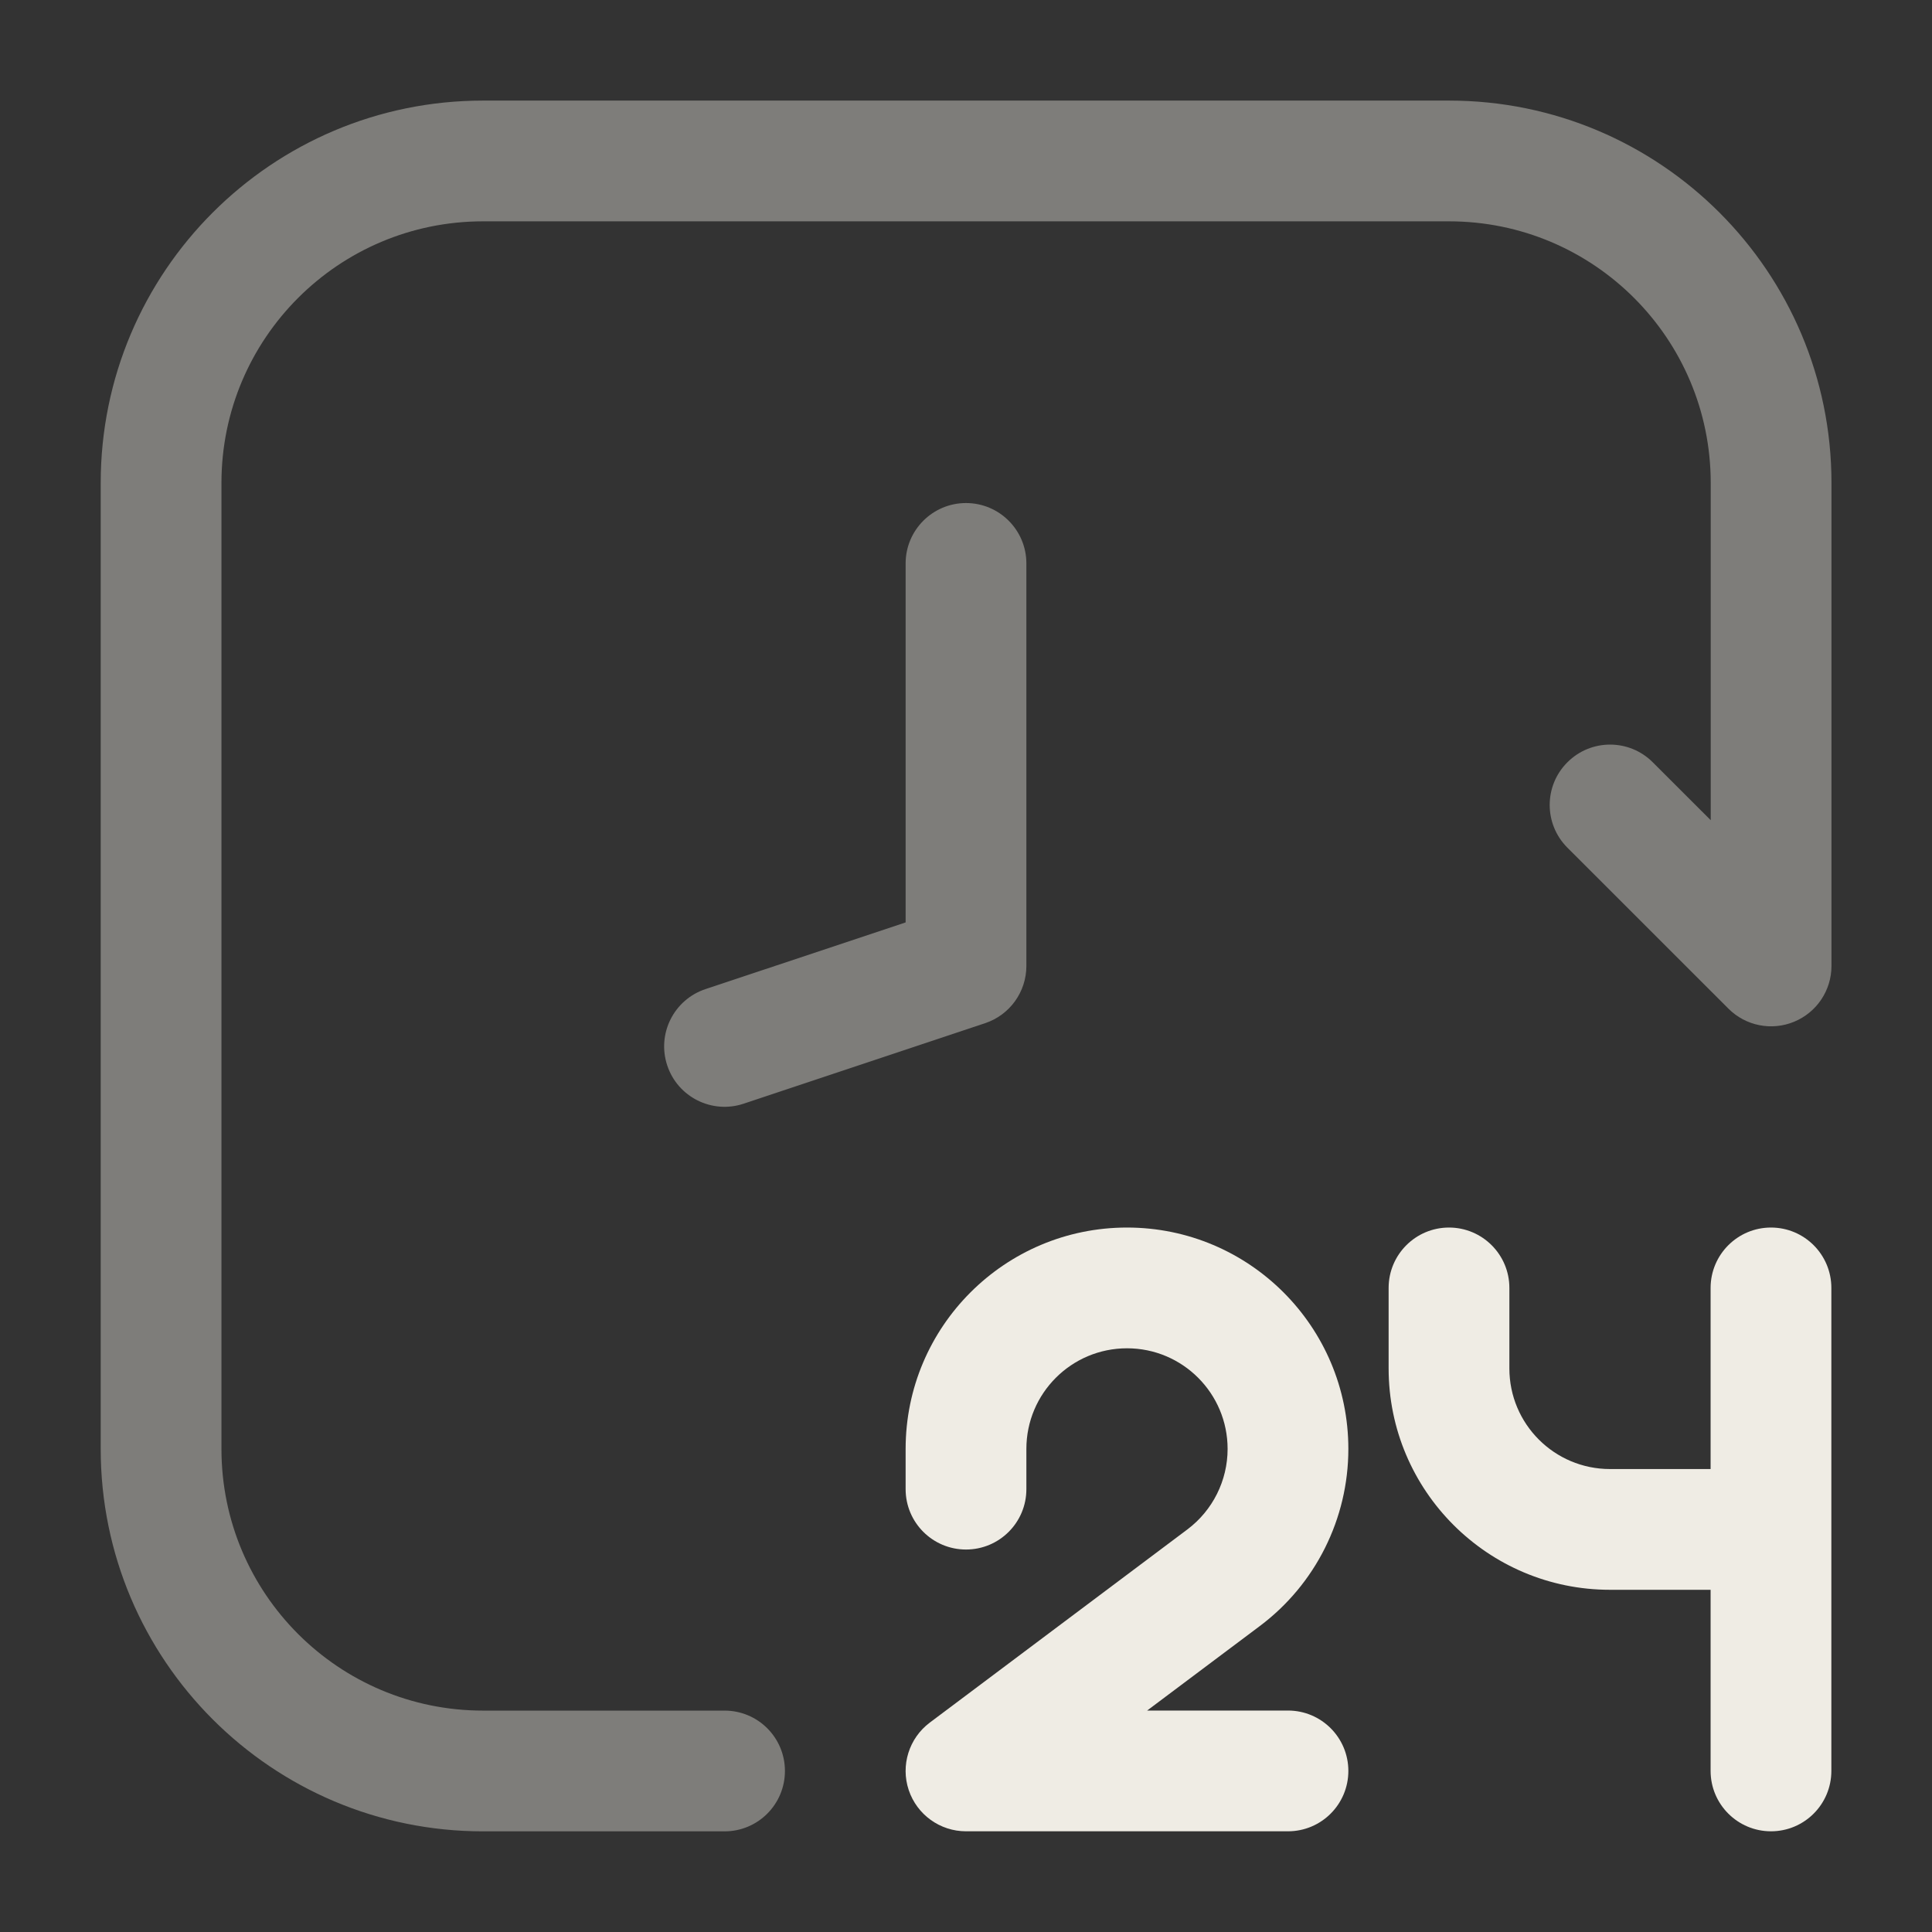 <?xml version="1.0" encoding="UTF-8"?> <svg xmlns="http://www.w3.org/2000/svg" width="32" height="32" viewBox="0 0 32 32" fill="none"><rect x="0" y="0" width="32" height="32" fill="#333333" stroke="none"/><path opacity="0.4" fill-rule="evenodd" clip-rule="evenodd" d="M16 8.332C16.553 8.332 17 8.78 17 9.332V15.999C17 16.429 16.725 16.811 16.317 16.947L12.316 18.281C11.793 18.455 11.226 18.172 11.052 17.648C10.877 17.124 11.16 16.558 11.684 16.383L15 15.278V9.332C15 8.78 15.448 8.332 16 8.332Z" fill="#EFECE4"></path><path fill-rule="evenodd" clip-rule="evenodd" d="M18.667 22.332C17.746 22.332 17 23.078 17 23.999V24.665C17 25.218 16.552 25.665 16 25.665C15.448 25.665 15 25.218 15 24.665V23.999C15 21.974 16.642 20.332 18.667 20.332C20.692 20.332 22.333 21.974 22.333 23.999C22.333 25.153 21.79 26.24 20.867 26.932L19 28.332H21.333C21.886 28.332 22.333 28.78 22.333 29.332C22.333 29.884 21.886 30.332 21.333 30.332H16C15.57 30.332 15.188 30.057 15.051 29.648C14.915 29.24 15.056 28.79 15.4 28.532L19.667 25.332C20.086 25.017 20.333 24.523 20.333 23.999C20.333 23.078 19.587 22.332 18.667 22.332Z" fill="#EFECE4"></path><path fill-rule="evenodd" clip-rule="evenodd" d="M24 20.332C24.552 20.332 25 20.78 25 21.332V22.665C25 23.586 25.746 24.332 26.667 24.332H28.333V21.332C28.333 20.78 28.781 20.332 29.333 20.332C29.886 20.332 30.333 20.78 30.333 21.332V29.332C30.333 29.884 29.886 30.332 29.333 30.332C28.781 30.332 28.333 29.884 28.333 29.332V26.332H26.667C24.642 26.332 23 24.69 23 22.665V21.332C23 20.78 23.448 20.332 24 20.332Z" fill="#EFECE4"></path><path opacity="0.4" fill-rule="evenodd" clip-rule="evenodd" d="M1.668 7.999C1.668 4.502 4.503 1.666 8.001 1.666H24.001C27.499 1.666 30.335 4.502 30.335 7.999V15.999C30.335 16.404 30.091 16.768 29.717 16.923C29.344 17.078 28.913 16.992 28.628 16.706L25.961 14.04C25.57 13.649 25.57 13.016 25.961 12.626C26.351 12.235 26.985 12.235 27.375 12.626L28.335 13.585V7.999C28.335 5.606 26.395 3.666 24.001 3.666H8.001C5.608 3.666 3.668 5.606 3.668 7.999V23.999C3.668 26.393 5.608 28.333 8.001 28.333H12.001C12.554 28.333 13.001 28.78 13.001 29.333C13.001 29.885 12.554 30.333 12.001 30.333H8.001C4.503 30.333 1.668 27.497 1.668 23.999V7.999Z" fill="#EFECE4"></path></svg> 